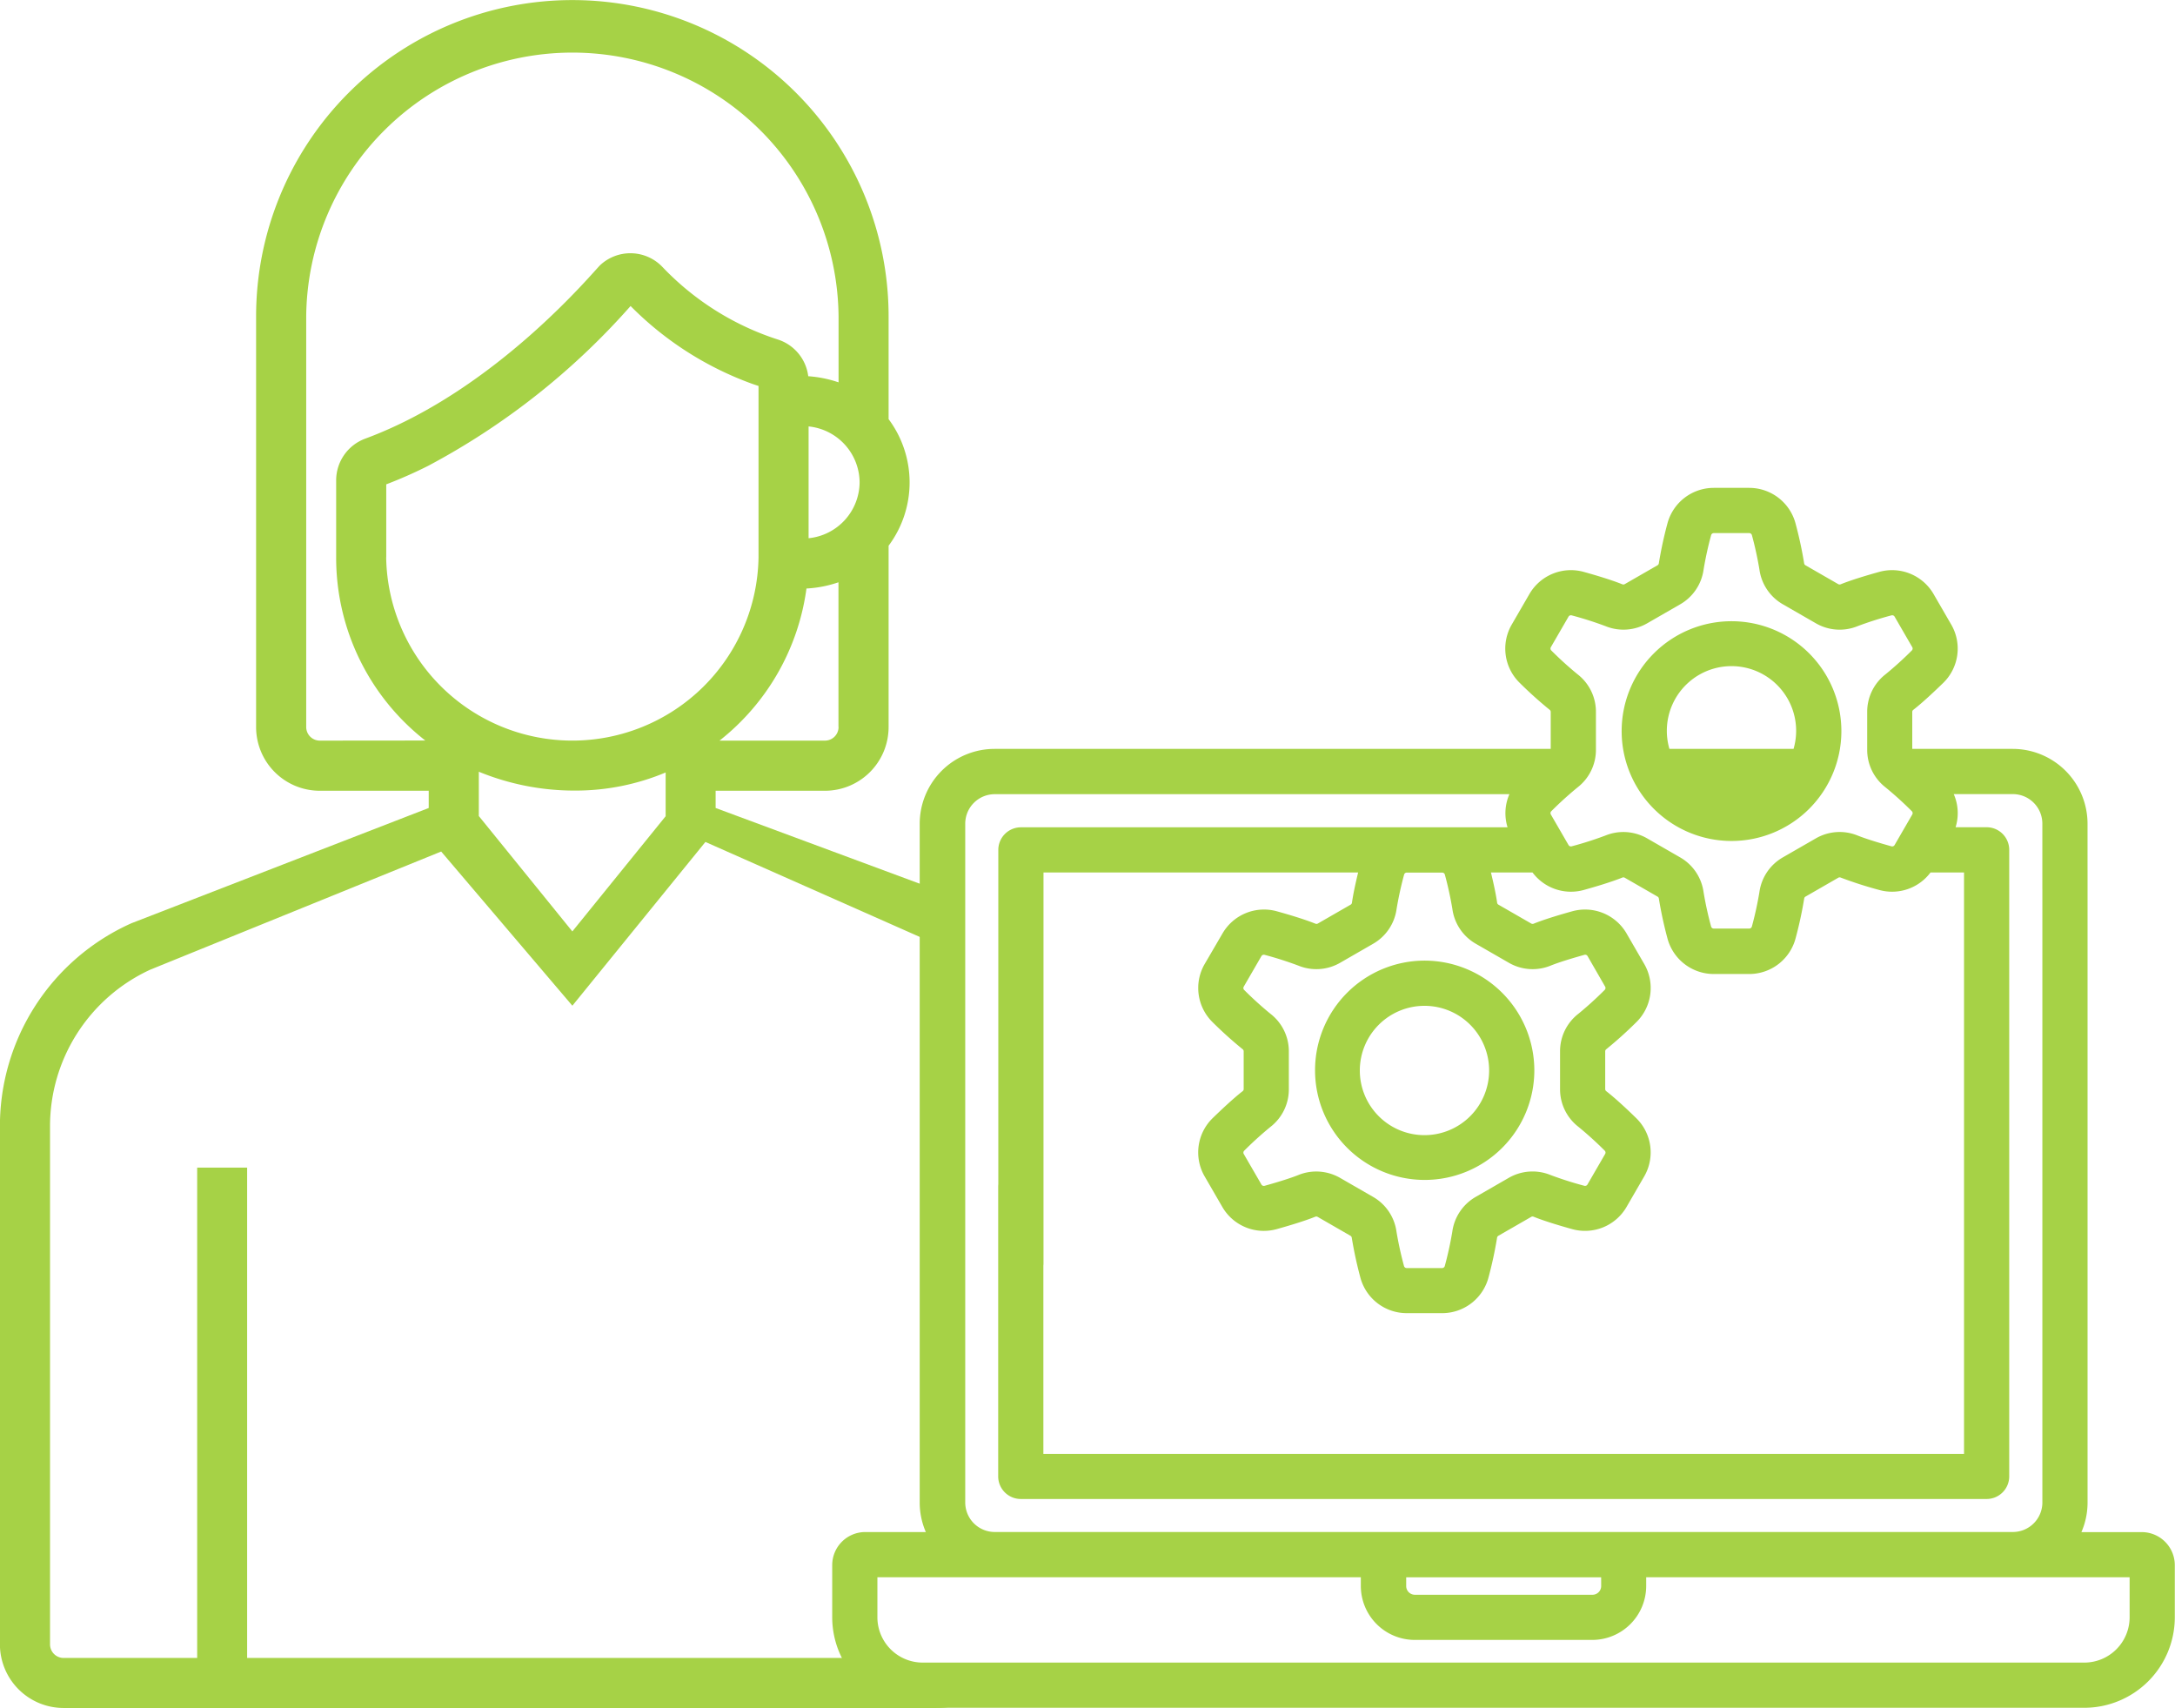 <?xml version="1.0" encoding="UTF-8"?> <svg xmlns="http://www.w3.org/2000/svg" width="88.376" height="69.393" viewBox="0 0 88.376 69.393"><g transform="translate(-1172.488 -1260.128)"><g transform="translate(1206.31 1279.946)"><path d="M1639.084,1544.781h-2.46a3,3,0,0,0,.25-1.2V1517.9a.918.918,0,0,0-1.836,0v25.676a1.2,1.2,0,0,1-1.2,1.2h-41.367a1.2,1.2,0,0,1-1.2-1.2V1516a1.2,1.2,0,0,1,1.2-1.2h20.911a1.929,1.929,0,0,0-.075,1.346h-19.774a.919.919,0,0,0-.918.918v16.8a.918.918,0,1,0,1.836,0v-15.883h12.785c-.123.505-.208.92-.252,1.233a.108.108,0,0,1-.054.075l-1.331.766a.108.108,0,0,1-.093.009c-.458-.185-1.108-.377-1.573-.506a1.949,1.949,0,0,0-2.208.9L1601,1521.7a1.945,1.945,0,0,0,.324,2.366,16.475,16.475,0,0,0,1.224,1.1.106.106,0,0,1,.037.083v1.531a.106.106,0,0,1-.038.083c-.387.3-.879.767-1.224,1.1a1.945,1.945,0,0,0-.324,2.366l.719,1.242a1.948,1.948,0,0,0,2.208.9c.464-.129,1.114-.321,1.573-.506a.11.11,0,0,1,.093.009l1.33.766a.109.109,0,0,1,.054.075,16.369,16.369,0,0,0,.346,1.608,1.95,1.95,0,0,0,1.887,1.462h1.44a1.949,1.949,0,0,0,1.887-1.462,16.392,16.392,0,0,0,.346-1.608.108.108,0,0,1,.054-.075l1.331-.766a.109.109,0,0,1,.093-.009c.458.185,1.108.377,1.573.506a1.95,1.95,0,0,0,2.208-.9l.719-1.242a1.945,1.945,0,0,0-.324-2.366c-.345-.338-.837-.8-1.223-1.1a.107.107,0,0,1-.038-.083v-1.531a.106.106,0,0,1,.038-.083,16.473,16.473,0,0,0,1.224-1.1,1.945,1.945,0,0,0,.324-2.366l-.719-1.242a1.949,1.949,0,0,0-2.208-.9c-.464.129-1.115.321-1.573.506a.11.11,0,0,1-.093-.009l-1.331-.766a.108.108,0,0,1-.053-.075c-.044-.313-.129-.727-.252-1.233h1.689a1.951,1.951,0,0,0,2.083.711c.465-.129,1.115-.322,1.573-.506a.109.109,0,0,1,.093.009l1.331.766a.107.107,0,0,1,.053.075,16.381,16.381,0,0,0,.346,1.608,1.949,1.949,0,0,0,1.887,1.462h1.44a1.949,1.949,0,0,0,1.887-1.462,16.345,16.345,0,0,0,.347-1.608.107.107,0,0,1,.053-.075l1.33-.766a.109.109,0,0,1,.093-.009,16.51,16.51,0,0,0,1.573.506,1.952,1.952,0,0,0,2.083-.711h1.362v23.62h-37.409V1530.75a.918.918,0,1,0-1.836,0v11.767a.919.919,0,0,0,.918.918h39.245a.918.918,0,0,0,.918-.918v-25.456a.919.919,0,0,0-.918-.918h-1.261a1.925,1.925,0,0,0-.075-1.346h2.4a1.2,1.2,0,0,1,1.2,1.2v2.618a.918.918,0,1,0,1.836,0V1516a3.043,3.043,0,0,0-3.04-3.04h-4.082v-1.5a.105.105,0,0,1,.038-.083c.387-.3.879-.767,1.223-1.1a1.945,1.945,0,0,0,.324-2.366l-.719-1.242a1.949,1.949,0,0,0-2.208-.9c-.466.129-1.117.322-1.573.506a.111.111,0,0,1-.093-.009l-1.331-.766a.108.108,0,0,1-.053-.075,16.43,16.43,0,0,0-.346-1.608,1.949,1.949,0,0,0-1.887-1.462h-1.44a1.949,1.949,0,0,0-1.887,1.462,16.383,16.383,0,0,0-.346,1.608.108.108,0,0,1-.053.075l-1.331.766a.108.108,0,0,1-.093.009c-.457-.184-1.108-.377-1.573-.506a1.949,1.949,0,0,0-2.208.9l-.719,1.242a1.945,1.945,0,0,0,.324,2.366,16.474,16.474,0,0,0,1.224,1.1.105.105,0,0,1,.037.083v1.5h-22.6a3.043,3.043,0,0,0-3.04,3.04v27.578a3,3,0,0,0,.249,1.2h-2.461a1.344,1.344,0,0,0-1.343,1.343v2.121a3.68,3.68,0,0,0,3.676,3.676h42.891a.918.918,0,1,0,0-1.836h-42.891a1.842,1.842,0,0,1-1.84-1.84v-1.627h19.643v.355a2.194,2.194,0,0,0,2.191,2.191h7.213a2.194,2.194,0,0,0,2.191-2.191v-.355h19.643v1.627a1.842,1.842,0,0,1-1.84,1.84h-6.6a.918.918,0,1,0,0,1.836h6.6a3.68,3.68,0,0,0,3.676-3.676v-2.121A1.344,1.344,0,0,0,1639.084,1544.781Zm-21.973,2.191a.355.355,0,0,1-.355.354h-7.213a.355.355,0,0,1-.355-.354v-.355h7.922Zm4.161-41.294a14.141,14.141,0,0,1,.306-1.4.113.113,0,0,1,.109-.085h1.44a.113.113,0,0,1,.109.085,14.228,14.228,0,0,1,.306,1.4,1.93,1.93,0,0,0,.956,1.41l1.331.766a1.93,1.93,0,0,0,1.7.12,14.451,14.451,0,0,1,1.377-.439.112.112,0,0,1,.127.051l.719,1.242a.11.11,0,0,1-.019.134,14.336,14.336,0,0,1-1.067.967,1.928,1.928,0,0,0-.746,1.532v1.531a1.928,1.928,0,0,0,.745,1.531,14.222,14.222,0,0,1,1.068.968.11.11,0,0,1,.019.134l-.719,1.242a.112.112,0,0,1-.128.051c-.592-.164-1.081-.321-1.377-.439a1.931,1.931,0,0,0-1.7.12l-1.331.766a1.93,1.93,0,0,0-.956,1.41,14.164,14.164,0,0,1-.306,1.4.113.113,0,0,1-.109.085h-1.44a.113.113,0,0,1-.109-.085,14.157,14.157,0,0,1-.306-1.4,1.93,1.93,0,0,0-.956-1.41l-1.33-.766a1.951,1.951,0,0,0-.972-.262,1.931,1.931,0,0,0-.724.141,14.319,14.319,0,0,1-1.377.44.112.112,0,0,1-.127-.051l-.139-.24-.016-.028-.564-.974a.11.11,0,0,1,.019-.134,14.386,14.386,0,0,1,1.068-.968,1.928,1.928,0,0,0,.745-1.531v-1.531a1.928,1.928,0,0,0-.745-1.531,14.278,14.278,0,0,1-1.068-.968h0a.11.11,0,0,1-.019-.134l.719-1.242a.113.113,0,0,1,.127-.051,14.39,14.39,0,0,1,1.377.439,1.931,1.931,0,0,0,1.7-.121l1.331-.766A1.929,1.929,0,0,0,1621.272,1505.678Zm-4,16.941a.11.11,0,0,1-.019.134,14.341,14.341,0,0,1-1.067.968,1.927,1.927,0,0,0-.746,1.531v1.531a1.927,1.927,0,0,0,.746,1.531,14.373,14.373,0,0,1,1.068.968.11.11,0,0,1,.019.134l-.719,1.242a.113.113,0,0,1-.128.052,14.417,14.417,0,0,1-1.377-.439,1.931,1.931,0,0,0-1.7.121l-1.33.766a1.93,1.93,0,0,0-.956,1.41,14.184,14.184,0,0,1-.306,1.4.113.113,0,0,1-.109.085h-1.44a.113.113,0,0,1-.109-.085,14.25,14.25,0,0,1-.306-1.4,1.929,1.929,0,0,0-.956-1.41l-1.33-.766a1.951,1.951,0,0,0-.972-.262,1.927,1.927,0,0,0-.724.141c-.294.119-.783.275-1.377.44a.112.112,0,0,1-.127-.051l-.719-1.242a.11.11,0,0,1,.019-.134,14.376,14.376,0,0,1,1.068-.968,1.928,1.928,0,0,0,.745-1.531v-1.531a1.927,1.927,0,0,0-.746-1.531,14.308,14.308,0,0,1-1.068-.968.11.11,0,0,1-.019-.134l.719-1.242a.113.113,0,0,1,.128-.052,14.4,14.4,0,0,1,1.377.44,1.932,1.932,0,0,0,1.7-.121l1.33-.766a1.929,1.929,0,0,0,.956-1.41,14.236,14.236,0,0,1,.306-1.4.112.112,0,0,1,.105-.085h1.444a.113.113,0,0,1,.108.085,14.165,14.165,0,0,1,.306,1.4,1.929,1.929,0,0,0,.956,1.41l1.331.766a1.931,1.931,0,0,0,1.7.121c.294-.119.783-.275,1.377-.44a.112.112,0,0,1,.128.051Z" transform="translate(-1585.873 -1502.352)" fill="#a6d246"></path><path d="M1977.844,1573.058a4.464,4.464,0,1,0,4.464-4.455A4.464,4.464,0,0,0,1977.844,1573.058Zm1.836,0a2.627,2.627,0,1,1,5.149.732h-5.044A2.6,2.6,0,0,1,1979.68,1573.058Z" transform="translate(-1945.774 -1563.182)" fill="#a6d246"></path><path d="M1829.829,1737.141a4.455,4.455,0,1,0,4.464,4.455A4.464,4.464,0,0,0,1829.829,1737.141Zm2.627,4.455a2.627,2.627,0,1,1-2.627-2.618A2.625,2.625,0,0,1,1832.456,1741.6Z" transform="translate(-1805.771 -1717.931)" fill="#a6d246"></path></g><g transform="translate(1172.488 1260.128)"><path d="M1201.151,1294.335l8.973,3.975.012-2.176-8.57-3.179v-.7h4.443a2.588,2.588,0,0,0,2.585-2.585v-7.37a4.3,4.3,0,0,0,0-5.143v-4.176a12.849,12.849,0,1,0-25.7,0v16.689a2.588,2.588,0,0,0,2.585,2.585h4.429v.7l-12.066,4.677-.019.008a9.025,9.025,0,0,0-5.338,8.242v21.053a2.588,2.588,0,0,0,2.585,2.585h35.4c.561,0,1.017-.033,1.017-.594s-3.845-1.438-4.406-1.438h-24.551v-19.921H1180.5v19.921h-5.427a.553.553,0,0,1-.552-.552v-21.053a7,7,0,0,1,4.072-6.359l11.821-4.8,5.331,6.264Zm5.41-4.669a.553.553,0,0,1-.552.552h-4.285a9.483,9.483,0,0,0,3.533-6.18,4.73,4.73,0,0,0,1.3-.253v5.88Zm.855-9.942a2.3,2.3,0,0,1-2.073,2.271v-4.542A2.3,2.3,0,0,1,1207.416,1279.724Zm-21.934,10.494a.553.553,0,0,1-.552-.552v-16.689a10.816,10.816,0,0,1,21.631,0v2.685a4.867,4.867,0,0,0-1.232-.249,1.8,1.8,0,0,0-1.263-1.5h0a11.233,11.233,0,0,1-4.671-2.949,1.8,1.8,0,0,0-2.516-.068c-.26.24-4.24,5.093-9.555,7.055a1.808,1.808,0,0,0-1.177,1.69v3.13a9.42,9.42,0,0,0,3.622,7.443Zm2.7-7.443v-2.969c.583-.222,1.152-.474,1.7-.75a29.3,29.3,0,0,0,8.228-6.495,13.333,13.333,0,0,0,4.972,3.172q.118.041.227.076v6.965a7.566,7.566,0,0,1-15.13,0Zm11.353,8.737v1.778l-3.791,4.68-3.8-4.688v-1.8a10.23,10.23,0,0,0,3.924.766A9.467,9.467,0,0,0,1199.533,1291.513Z" transform="translate(-1172.488 -1260.128)" fill="#a6d246"></path></g></g></svg> 